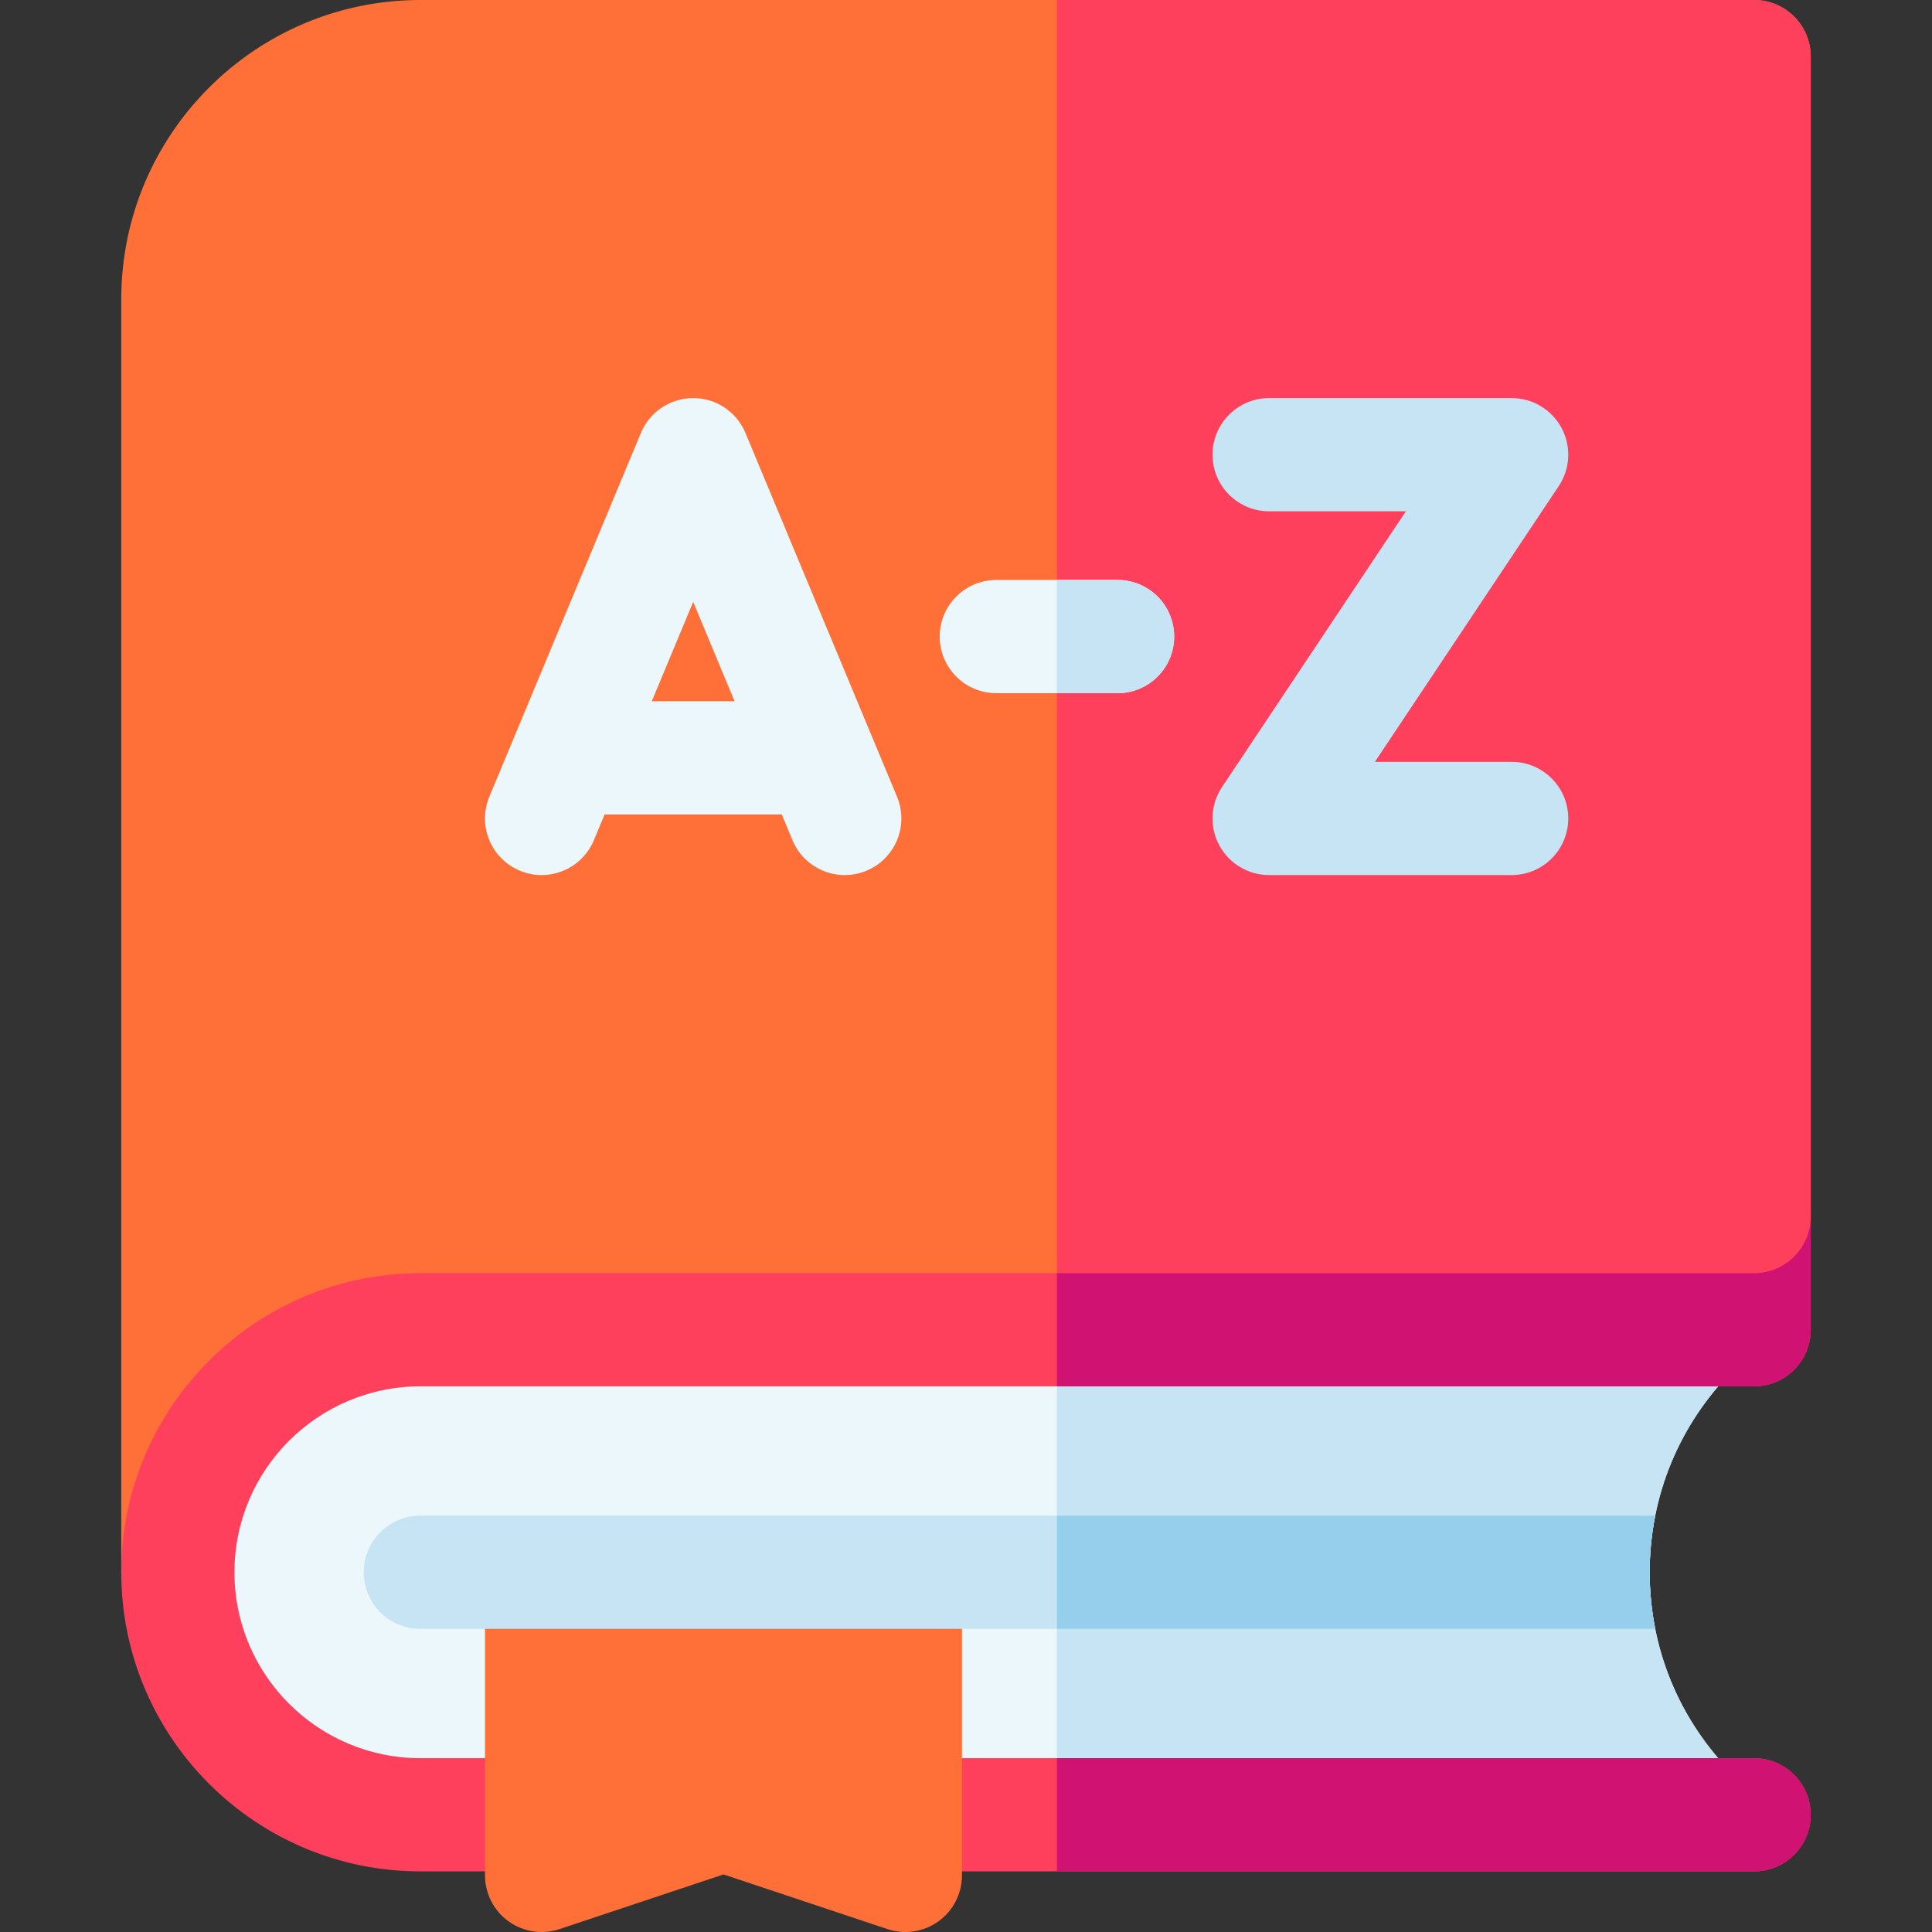 <svg id="Capa_1" enable-background="new 0 0 512 512" height="512" viewBox="0 0 512 512" width="512" xmlns="http://www.w3.org/2000/svg"><rect x="0" y="0" width="512" height="512" fill="#333333" stroke="none"/><g><path d="m437.177 416.667c0-20.26 7.883-39.303 22.197-53.625 2.815-2.802 4.426-6.631 4.426-10.642h-352.4c-35.437 0-64.267 28.83-64.267 64.267s28.83 64.267 64.267 64.267h352.4c0-4.009-1.609-7.835-4.422-10.637-14.318-14.324-22.201-33.368-22.201-53.63z" fill="#ecf7fb"/><path d="m459.378 470.296c-14.317-14.323-22.201-33.367-22.201-53.63 0-20.26 7.883-39.303 22.197-53.625 2.815-2.802 4.426-6.631 4.426-10.642h-183.7v128.533h183.7c0-4.008-1.609-7.834-4.422-10.636z" fill="#c6e4f4"/><path d="m464.866 0h-353.466c-43.708 0-79.266 35.559-79.266 79.267v337.4c0 4.142 3.358 7.5 7.5 7.5s7.5-3.358 7.5-7.5c0-35.437 28.83-64.267 64.267-64.267h338.466c16.569 0 30-13.431 30-30v-307.4c-.001-8.284-6.716-15-15.001-15z" fill="#ff7038"/><path d="m479.866 322.4v-307.4c0-8.284-6.716-15-15-15h-184.766v352.4h169.766c16.569 0 30-13.431 30-30z" fill="#ff405c"/><path d="m111.4 367.4h353.466c8.284 0 15-6.716 15-15v-30c0 8.284-6.716 15-15 15h-353.466c-43.708 0-79.267 35.559-79.267 79.267s35.559 79.267 79.267 79.267h353.466c8.284 0 15-6.716 15-15s-6.716-15-15-15h-353.466c-27.166 0-49.267-22.101-49.267-49.267s22.102-49.267 49.267-49.267z" fill="#ff405c"/><path d="m464.866 367.4c8.284 0 15-6.716 15-15v-30c0 8.284-6.716 15-15 15h-184.766v30z" fill="#d01273"/><path d="m479.866 480.933c0-8.284-6.716-15-15-15h-184.766v30h184.766c8.285 0 15-6.716 15-15z" fill="#d01273"/><path d="m239.933 416.667h-96.4c-8.284 0-15 6.716-15 15v65.333c0 4.822 2.318 9.35 6.229 12.168 3.912 2.82 8.94 3.587 13.514 2.062l43.456-14.485 43.456 14.485c4.574 1.526 9.602.758 13.514-2.062 3.912-2.819 6.229-7.347 6.229-12.168v-65.333c.002-8.285-6.713-15-14.998-15z" fill="#ff7038"/><path d="m438.652 401.667h-327.252c-8.284 0-15 6.716-15 15s6.716 15 15 15h327.252c-.974-4.886-1.475-9.904-1.475-15s.501-10.115 1.475-15z" fill="#c6e4f4"/><path d="m437.177 416.667c0-5.096.501-10.114 1.475-15h-158.552v30h158.551c-.973-4.886-1.474-9.905-1.474-15z" fill="#96cfeb"/><path d="m296.167 183.7h-32.134c-8.284 0-15-6.716-15-15s6.716-15 15-15h32.134c8.284 0 15 6.716 15 15s-6.716 15-15 15z" fill="#ecf7fb"/><path d="m400.6 231.9h-64.267c-5.532 0-10.615-3.045-13.226-7.922-2.609-4.877-2.323-10.796.745-15.398l48.72-73.08h-36.239c-8.284 0-15-6.716-15-15s6.716-15 15-15h64.267c5.532 0 10.615 3.045 13.226 7.922 2.609 4.877 2.324 10.795-.745 15.398l-48.72 73.08h36.239c8.284 0 15 6.716 15 15s-6.716 15-15 15z" fill="#c6e4f4"/><path d="m296.167 153.7h-16.067v30h16.067c8.284 0 15-6.716 15-15s-6.716-15-15-15z" fill="#c6e4f4"/><path d="m237.713 211.131-40.167-96.4c-2.329-5.59-7.791-9.231-13.846-9.231s-11.517 3.641-13.846 9.231l-40.167 96.4c-3.186 7.647.43 16.429 8.077 19.615 7.645 3.185 16.43-.43 19.615-8.077l2.848-6.836h46.944l2.848 6.836c3.186 7.647 11.97 11.262 19.615 8.077 7.649-3.186 11.265-11.968 8.079-19.615zm-64.985-25.298 10.972-26.333 10.972 26.333z" fill="#ecf7fb"/></g></svg>